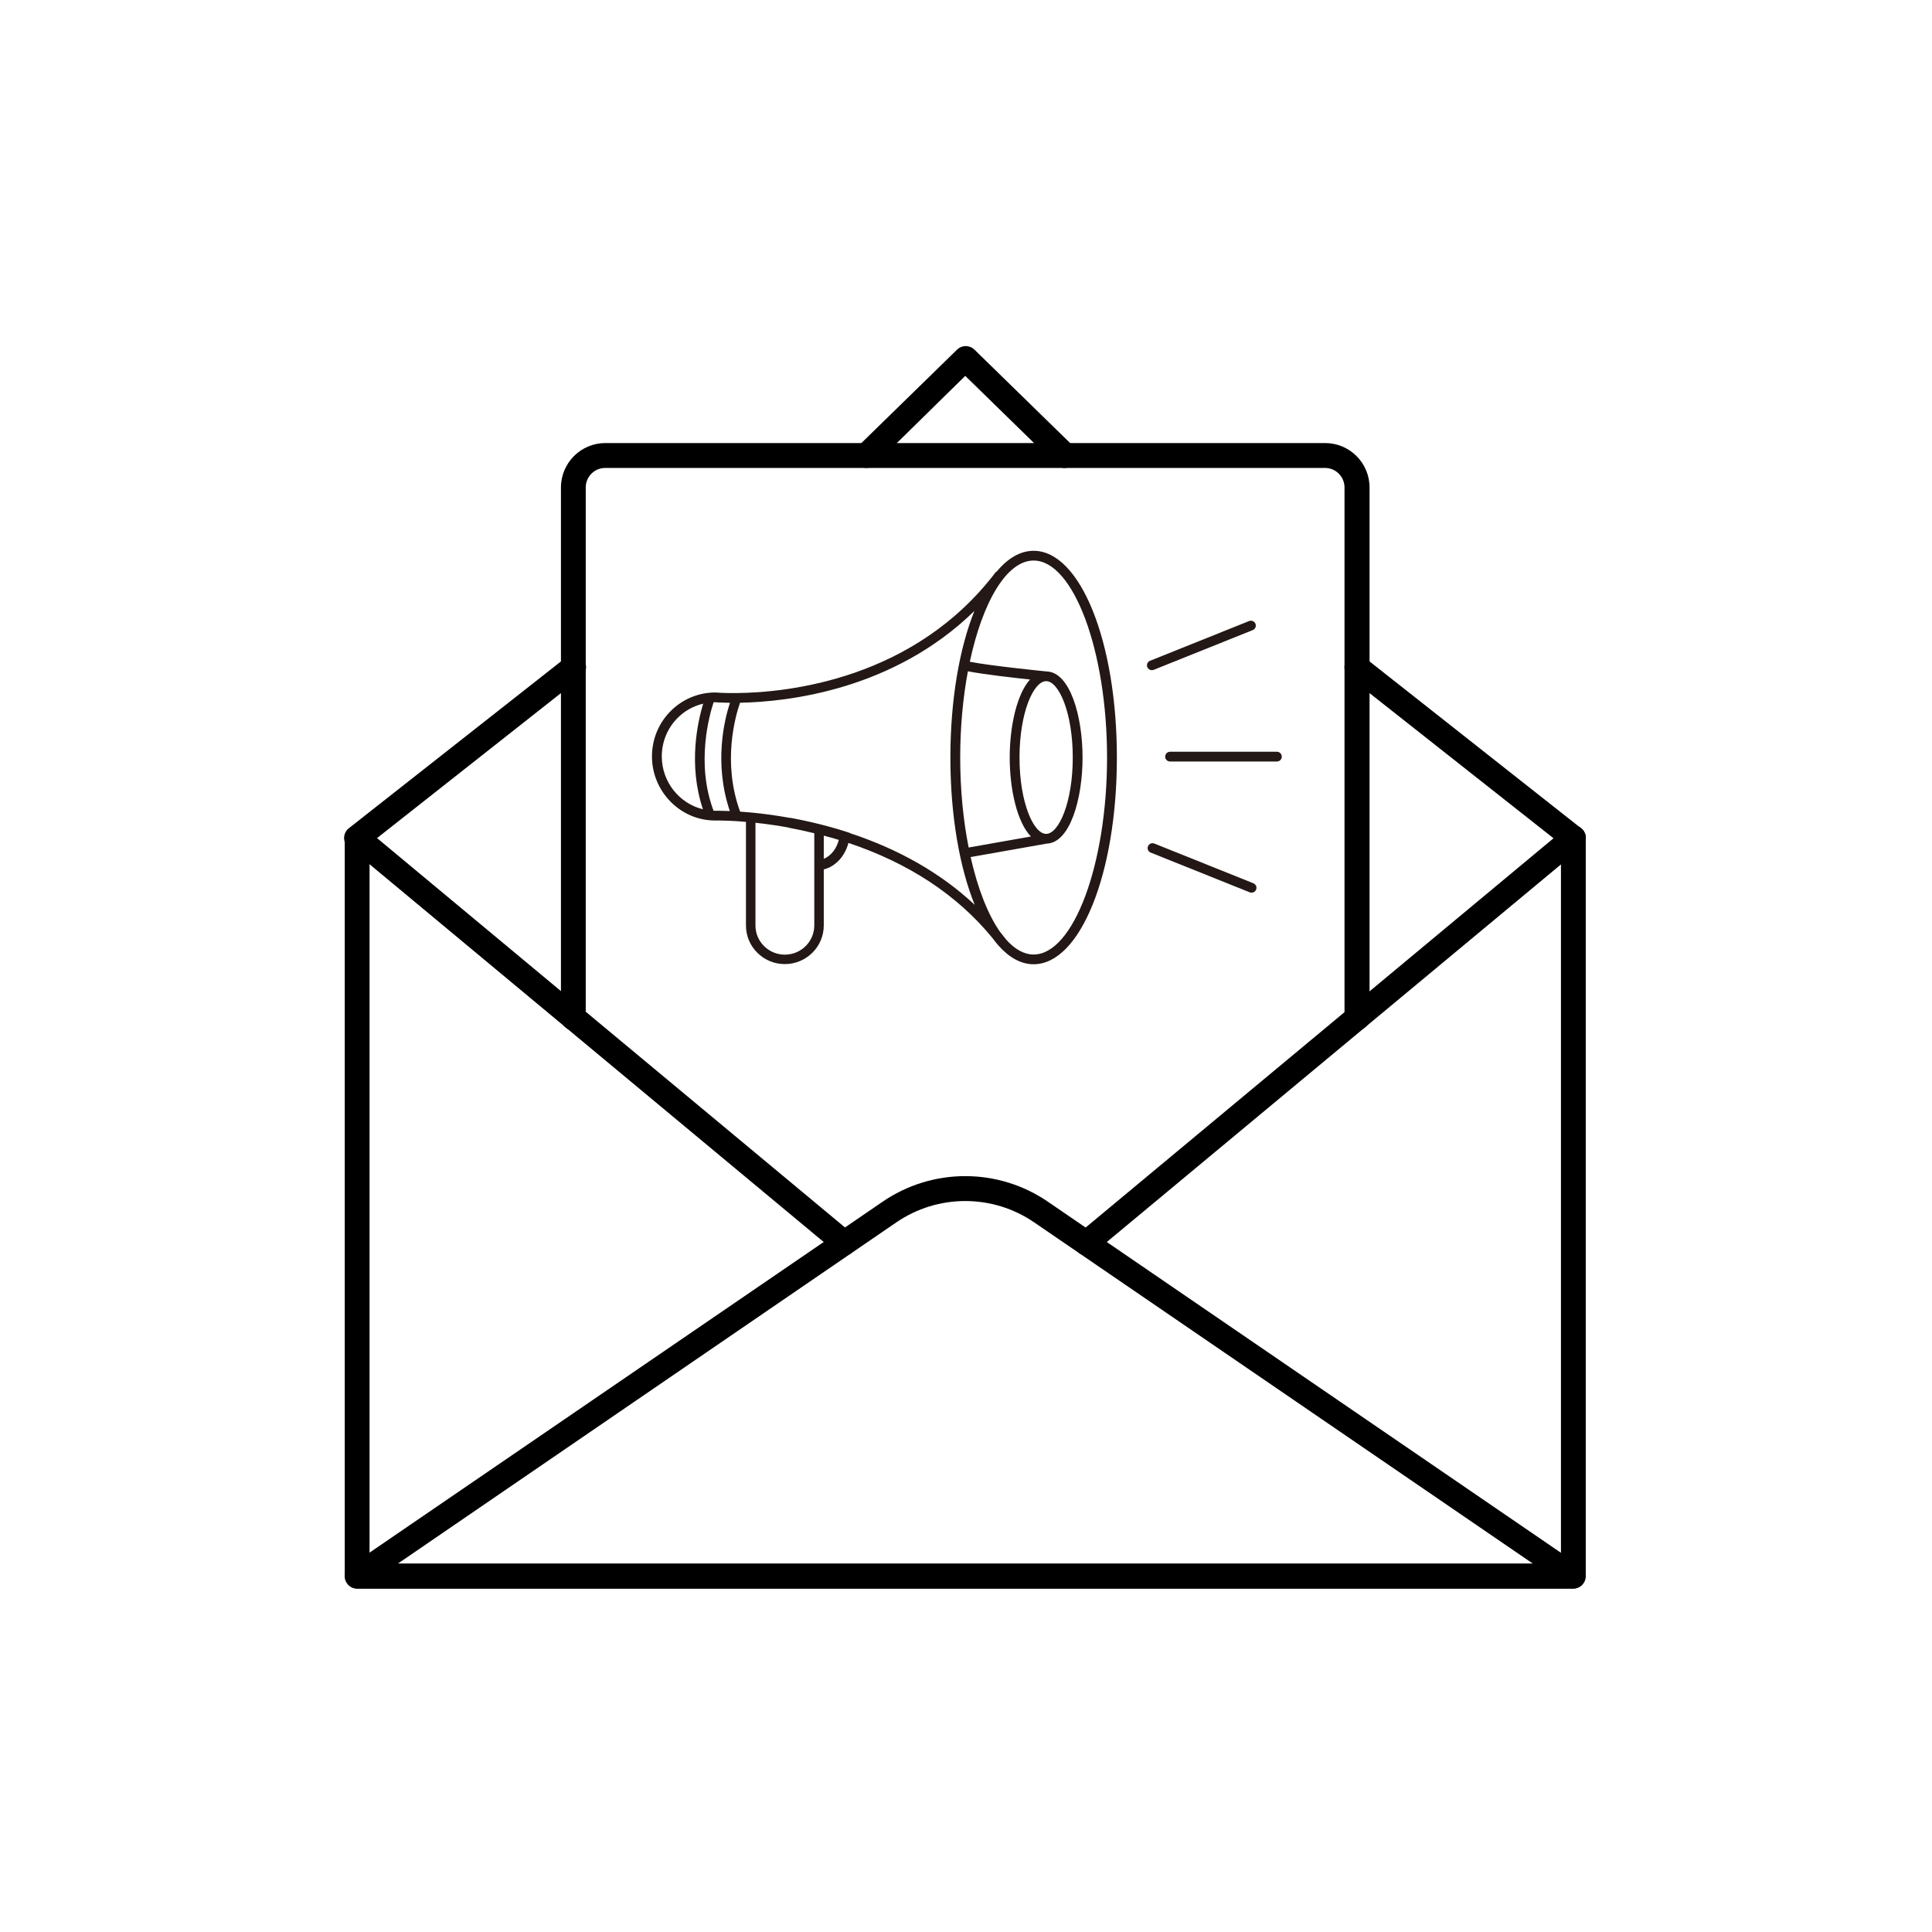 <svg xmlns="http://www.w3.org/2000/svg" xmlns:xlink="http://www.w3.org/1999/xlink" width="500" zoomAndPan="magnify" viewBox="0 0 375 375" height="500" preserveAspectRatio="xMidYMid meet" version="1.0"><defs><clipPath id="08031a2ec4"><path d="M 66.605 160 L 308 160 L 308 308.406 L 66.605 308.406 Z M 66.605 160 " clip-rule="nonzero"/></clipPath><clipPath id="be98435819"><path d="M 66.605 228 L 308 228 L 308 308.406 L 66.605 308.406 Z M 66.605 228 " clip-rule="nonzero"/></clipPath><clipPath id="3ccd6de71c"><path d="M 66.605 160 L 167 160 L 167 244 L 66.605 244 Z M 66.605 160 " clip-rule="nonzero"/></clipPath><clipPath id="ed2a28a02f"><path d="M 66.605 127 L 114 127 L 114 166 L 66.605 166 Z M 66.605 127 " clip-rule="nonzero"/></clipPath><clipPath id="f74e3fb4e5"><path d="M 126.547 106.91 L 216.801 106.91 L 216.801 187.16 L 126.547 187.16 Z M 126.547 106.91 " clip-rule="nonzero"/></clipPath><clipPath id="f86b884515"><path d="M 226.137 145.887 L 248.797 145.887 L 248.797 147.82 L 226.137 147.82 Z M 226.137 145.887 " clip-rule="nonzero"/></clipPath></defs><g clip-path="url(#08031a2ec4)"><path fill="#000000" d="M 69.32 308.355 C 67.992 308.355 66.914 307.27 66.914 305.938 C 66.914 291.609 66.914 176.973 66.914 162.645 C 66.914 161.309 67.992 160.227 69.32 160.227 C 70.652 160.227 71.73 161.309 71.73 162.645 C 71.746 162.773 71.746 162.898 71.73 163.031 C 71.73 172.398 71.73 219.227 71.73 303.523 L 302.98 303.523 C 302.98 219.215 302.98 172.371 302.98 163.004 C 302.969 162.883 302.969 162.766 302.98 162.645 C 302.98 161.309 304.055 160.227 305.391 160.227 C 306.719 160.227 307.793 161.309 307.793 162.645 C 307.793 176.973 307.793 291.609 307.793 305.938 C 307.793 307.27 306.719 308.355 305.391 308.355 C 258.176 308.355 92.93 308.355 69.32 308.355 Z M 69.32 308.355 " fill-opacity="1" fill-rule="nonzero"/></g><g clip-path="url(#be98435819)"><path fill="#000000" d="M 69.32 308.328 C 67.992 308.316 66.926 307.219 66.941 305.883 C 66.949 305.105 67.336 304.383 67.973 303.934 C 78.301 296.871 160.914 240.367 171.242 233.301 C 180.945 226.613 193.762 226.613 203.469 233.301 C 213.789 240.367 296.367 296.871 306.688 303.934 C 307.559 304.531 307.941 305.629 307.629 306.637 C 307.316 307.625 306.418 308.305 305.391 308.328 C 258.176 308.328 92.93 308.328 69.32 308.328 Z M 77.223 303.496 L 297.531 303.496 C 239.477 263.773 207.223 241.699 200.773 237.289 C 192.688 231.73 182.023 231.73 173.938 237.289 C 161.039 246.113 128.805 268.188 77.223 303.496 Z M 77.223 303.496 " fill-opacity="1" fill-rule="nonzero"/></g><path fill="#000000" d="M 209.035 242.816 C 208.184 241.793 208.324 240.266 209.34 239.41 C 209.344 239.41 209.344 239.41 209.344 239.41 C 218.797 231.547 294.395 168.645 303.848 160.785 C 304.867 159.93 306.391 160.07 307.242 161.098 C 308.094 162.125 307.953 163.648 306.926 164.504 C 297.473 172.367 221.816 235.27 212.355 243.129 C 211.93 243.484 211.395 243.68 210.844 243.688 C 210.141 243.672 209.48 243.355 209.035 242.816 Z M 209.035 242.816 " fill-opacity="1" fill-rule="nonzero"/><g clip-path="url(#3ccd6de71c)"><path fill="#000000" d="M 162.352 243.129 C 152.898 235.27 77.281 172.367 67.828 164.504 C 66.805 163.648 66.664 162.125 67.516 161.098 C 68.367 160.07 69.887 159.93 70.914 160.785 C 80.363 168.645 155.961 231.547 165.41 239.41 C 166.422 240.277 166.543 241.805 165.676 242.816 C 165.23 243.355 164.566 243.672 163.871 243.688 C 163.316 243.68 162.777 243.484 162.352 243.129 Z M 162.352 243.129 " fill-opacity="1" fill-rule="nonzero"/></g><path fill="#000000" d="M 303.727 164.434 C 299.543 161.133 266.066 134.723 261.883 131.422 C 260.832 130.602 260.648 129.086 261.465 128.031 C 261.469 128.027 261.469 128.023 261.473 128.016 C 262.301 126.965 263.812 126.789 264.859 127.621 C 264.859 127.621 264.867 127.625 264.871 127.629 C 269.074 130.941 302.68 157.445 306.883 160.762 C 307.688 161.395 308.004 162.469 307.676 163.441 C 307.34 164.418 306.418 165.066 305.391 165.059 C 304.777 165.055 304.188 164.828 303.727 164.434 Z M 303.727 164.434 " fill-opacity="1" fill-rule="nonzero"/><g clip-path="url(#ed2a28a02f)"><path fill="#000000" d="M 69.32 165.059 C 68.25 165.121 67.266 164.457 66.914 163.441 C 66.586 162.469 66.902 161.395 67.707 160.762 C 71.922 157.445 105.625 130.941 109.84 127.629 C 110.875 126.797 112.395 126.961 113.227 128 C 113.227 128.008 113.23 128.012 113.238 128.016 C 114.062 129.062 113.883 130.578 112.84 131.406 C 112.836 131.41 112.832 131.418 112.824 131.422 C 108.652 134.707 75.277 161.02 71.105 164.312 C 70.637 164.797 69.996 165.07 69.32 165.059 Z M 69.32 165.059 " fill-opacity="1" fill-rule="nonzero"/></g><path fill="#000000" d="M 204.941 90.129 C 203.77 88.984 197.906 83.258 187.355 72.957 C 176.863 83.258 171.031 88.984 169.867 90.129 C 168.918 91.059 167.387 91.043 166.457 90.09 C 165.523 89.137 165.543 87.609 166.496 86.676 C 168.422 84.789 183.836 69.742 185.766 67.863 C 186.703 66.945 188.203 66.945 189.137 67.863 C 191.062 69.742 206.48 84.789 208.41 86.676 C 209.352 87.613 209.359 89.141 208.422 90.09 C 208.418 90.094 208.414 90.098 208.41 90.105 C 207.934 90.566 207.293 90.828 206.625 90.828 C 205.992 90.824 205.387 90.57 204.941 90.129 Z M 204.941 90.129 " fill-opacity="1" fill-rule="nonzero"/><path fill="#000000" d="M 260.969 197.562 C 260.969 187.266 260.969 104.91 260.969 94.621 C 260.969 92.535 259.289 90.844 257.211 90.828 C 243.242 90.828 131.469 90.828 117.5 90.828 C 115.41 90.812 113.707 92.5 113.691 94.594 C 113.691 94.605 113.691 94.609 113.691 94.621 C 113.691 104.91 113.691 187.266 113.691 197.562 C 113.691 198.895 112.613 199.977 111.281 199.977 C 109.953 199.977 108.879 198.895 108.879 197.562 C 108.879 187.266 108.879 104.91 108.879 94.621 C 108.887 89.852 112.746 85.996 117.5 85.996 C 131.469 85.996 243.242 85.996 257.211 85.996 C 261.965 85.996 265.824 89.852 265.832 94.621 C 265.832 104.91 265.832 187.266 265.832 197.562 C 265.836 198.895 264.754 199.977 263.426 199.977 C 263.414 199.977 263.391 199.977 263.379 199.977 C 262.051 199.977 260.969 198.895 260.969 197.562 Z M 260.969 197.562 " fill-opacity="1" fill-rule="nonzero"/><g clip-path="url(#f74e3fb4e5)"><path fill="#231815" d="M 200.625 185.27 C 198.781 185.27 197.004 184.258 195.367 182.453 L 195.324 182.398 C 194.906 181.852 194.523 181.371 194.164 180.938 L 194.094 180.852 C 191.75 177.508 189.77 172.457 188.398 166.355 L 203.18 163.742 C 207.691 163.582 210.125 155.062 210.125 147.035 C 210.125 138.988 207.684 130.445 203.148 130.328 C 203.035 130.316 192.555 129.285 188.242 128.445 C 190.719 116.832 195.398 108.801 200.625 108.801 C 208.352 108.801 214.879 126.312 214.879 147.035 C 214.879 167.758 208.352 185.27 200.625 185.27 Z M 195.984 147.035 C 195.984 153.18 197.41 159.613 200.102 162.363 L 188.012 164.504 C 186.969 159.234 186.375 153.281 186.375 147.035 C 186.375 141.074 186.918 135.387 187.867 130.297 C 190.852 130.879 196.441 131.523 199.922 131.895 C 197.348 134.746 195.984 141.027 195.984 147.035 Z M 203.055 161.855 C 200.613 161.855 197.887 155.77 197.887 147.035 C 197.887 138.301 200.613 132.215 203.055 132.215 C 205.5 132.215 208.223 138.301 208.223 147.035 C 208.223 155.77 205.5 161.855 203.055 161.855 Z M 165.004 161.723 L 165.008 161.691 L 164.242 161.438 C 163.797 161.289 163.352 161.156 162.902 161.02 C 161.656 160.645 160.414 160.305 159.215 160.004 C 157.328 159.531 155.383 159.105 153.43 158.742 L 153.426 158.77 C 153.422 158.77 153.422 158.77 153.422 158.77 C 150.863 158.301 148.301 157.945 145.801 157.711 C 145.09 157.641 144.375 157.59 143.656 157.539 C 140.105 147.844 142.82 138.742 143.641 136.402 C 152.969 136.223 173.426 133.918 189.129 118.586 C 186.234 125.801 184.469 135.812 184.469 147.035 C 184.469 158.332 186.258 168.398 189.188 175.625 C 182.703 169.555 174.598 164.891 165.004 161.723 Z M 159.895 166.699 L 159.895 162.195 C 160.699 162.41 161.512 162.633 162.332 162.879 C 162.492 162.93 162.652 162.977 162.812 163.027 C 162.371 164.77 161.262 166.137 159.895 166.699 Z M 152.34 185.297 C 150.812 185.297 149.379 184.707 148.305 183.633 C 147.227 182.57 146.633 181.145 146.633 179.629 L 146.633 159.699 C 148.754 159.926 150.918 160.234 153.074 160.629 L 153.07 160.656 C 154.75 160.965 156.418 161.332 158.051 161.73 L 158.051 179.629 C 158.051 182.754 155.488 185.297 152.34 185.297 Z M 138.824 157.371 C 138.711 157.371 138.605 157.367 138.5 157.363 C 135.02 148.129 137.719 138.691 138.516 136.309 C 138.605 136.305 138.691 136.301 138.781 136.301 C 139.012 136.32 140.039 136.398 141.684 136.414 C 140.641 139.582 138.5 148.074 141.66 157.422 C 139.887 157.348 138.859 157.371 138.824 157.371 Z M 128.453 146.832 C 128.453 144.012 129.531 141.363 131.496 139.379 C 132.871 137.984 134.605 137.023 136.488 136.582 C 135.457 139.949 133.512 148.391 136.441 157.078 C 131.859 155.973 128.453 151.746 128.453 146.832 Z M 200.625 106.91 C 198.02 106.91 195.574 108.379 193.414 110.996 L 193.348 110.949 C 177.492 131.922 152.855 134.422 143 134.523 C 140.457 134.555 138.93 134.414 138.914 134.414 L 138.824 134.41 C 138.441 134.41 138.098 134.426 137.777 134.457 C 134.895 134.703 132.184 135.98 130.137 138.055 C 127.82 140.395 126.547 143.512 126.547 146.832 C 126.547 153.242 131.48 158.684 137.766 159.215 C 138.094 159.25 138.43 159.246 138.848 159.262 C 138.863 159.262 140.398 159.23 142.949 159.383 C 143.559 159.422 144.176 159.477 144.789 159.527 L 144.789 179.629 C 144.789 181.637 145.574 183.52 147 184.93 C 148.422 186.348 150.316 187.129 152.34 187.129 C 156.504 187.129 159.895 183.762 159.895 179.629 L 159.895 168.754 C 162.168 168.184 163.992 166.223 164.68 163.609 C 176.367 167.52 185.746 173.691 192.562 181.98 L 192.668 182.113 C 192.676 182.125 192.688 182.137 192.699 182.148 C 193.039 182.617 193.387 183.055 193.746 183.461 C 193.766 183.488 193.789 183.516 193.809 183.543 L 193.812 183.539 C 195.875 185.863 198.18 187.16 200.625 187.16 C 209.688 187.16 216.785 169.535 216.785 147.035 C 216.785 124.535 209.688 106.91 200.625 106.91 " fill-opacity="1" fill-rule="nonzero"/></g><g clip-path="url(#f86b884515)"><path fill="#231815" d="M 247.848 147.809 L 227.113 147.809 C 226.586 147.809 226.16 147.383 226.16 146.863 C 226.16 146.34 226.586 145.914 227.113 145.914 L 247.848 145.914 C 248.371 145.914 248.797 146.34 248.797 146.863 C 248.797 147.383 248.371 147.809 247.848 147.809 " fill-opacity="1" fill-rule="nonzero"/></g><path fill="#231815" d="M 223.578 130.082 C 223.199 130.082 222.844 129.859 222.691 129.492 C 222.496 129.008 222.73 128.453 223.219 128.258 L 242.441 120.547 C 242.93 120.352 243.484 120.586 243.684 121.07 C 243.879 121.555 243.645 122.105 243.156 122.301 L 223.934 130.012 C 223.816 130.059 223.695 130.082 223.578 130.082 " fill-opacity="1" fill-rule="nonzero"/><path fill="#231815" d="M 242.93 173.27 C 242.809 173.27 242.691 173.246 242.574 173.199 L 223.352 165.488 C 222.863 165.293 222.625 164.742 222.824 164.258 C 223.02 163.773 223.574 163.539 224.062 163.734 L 243.285 171.445 C 243.773 171.645 244.012 172.195 243.812 172.68 C 243.664 173.047 243.305 173.27 242.93 173.27 " fill-opacity="1" fill-rule="nonzero"/></svg>
